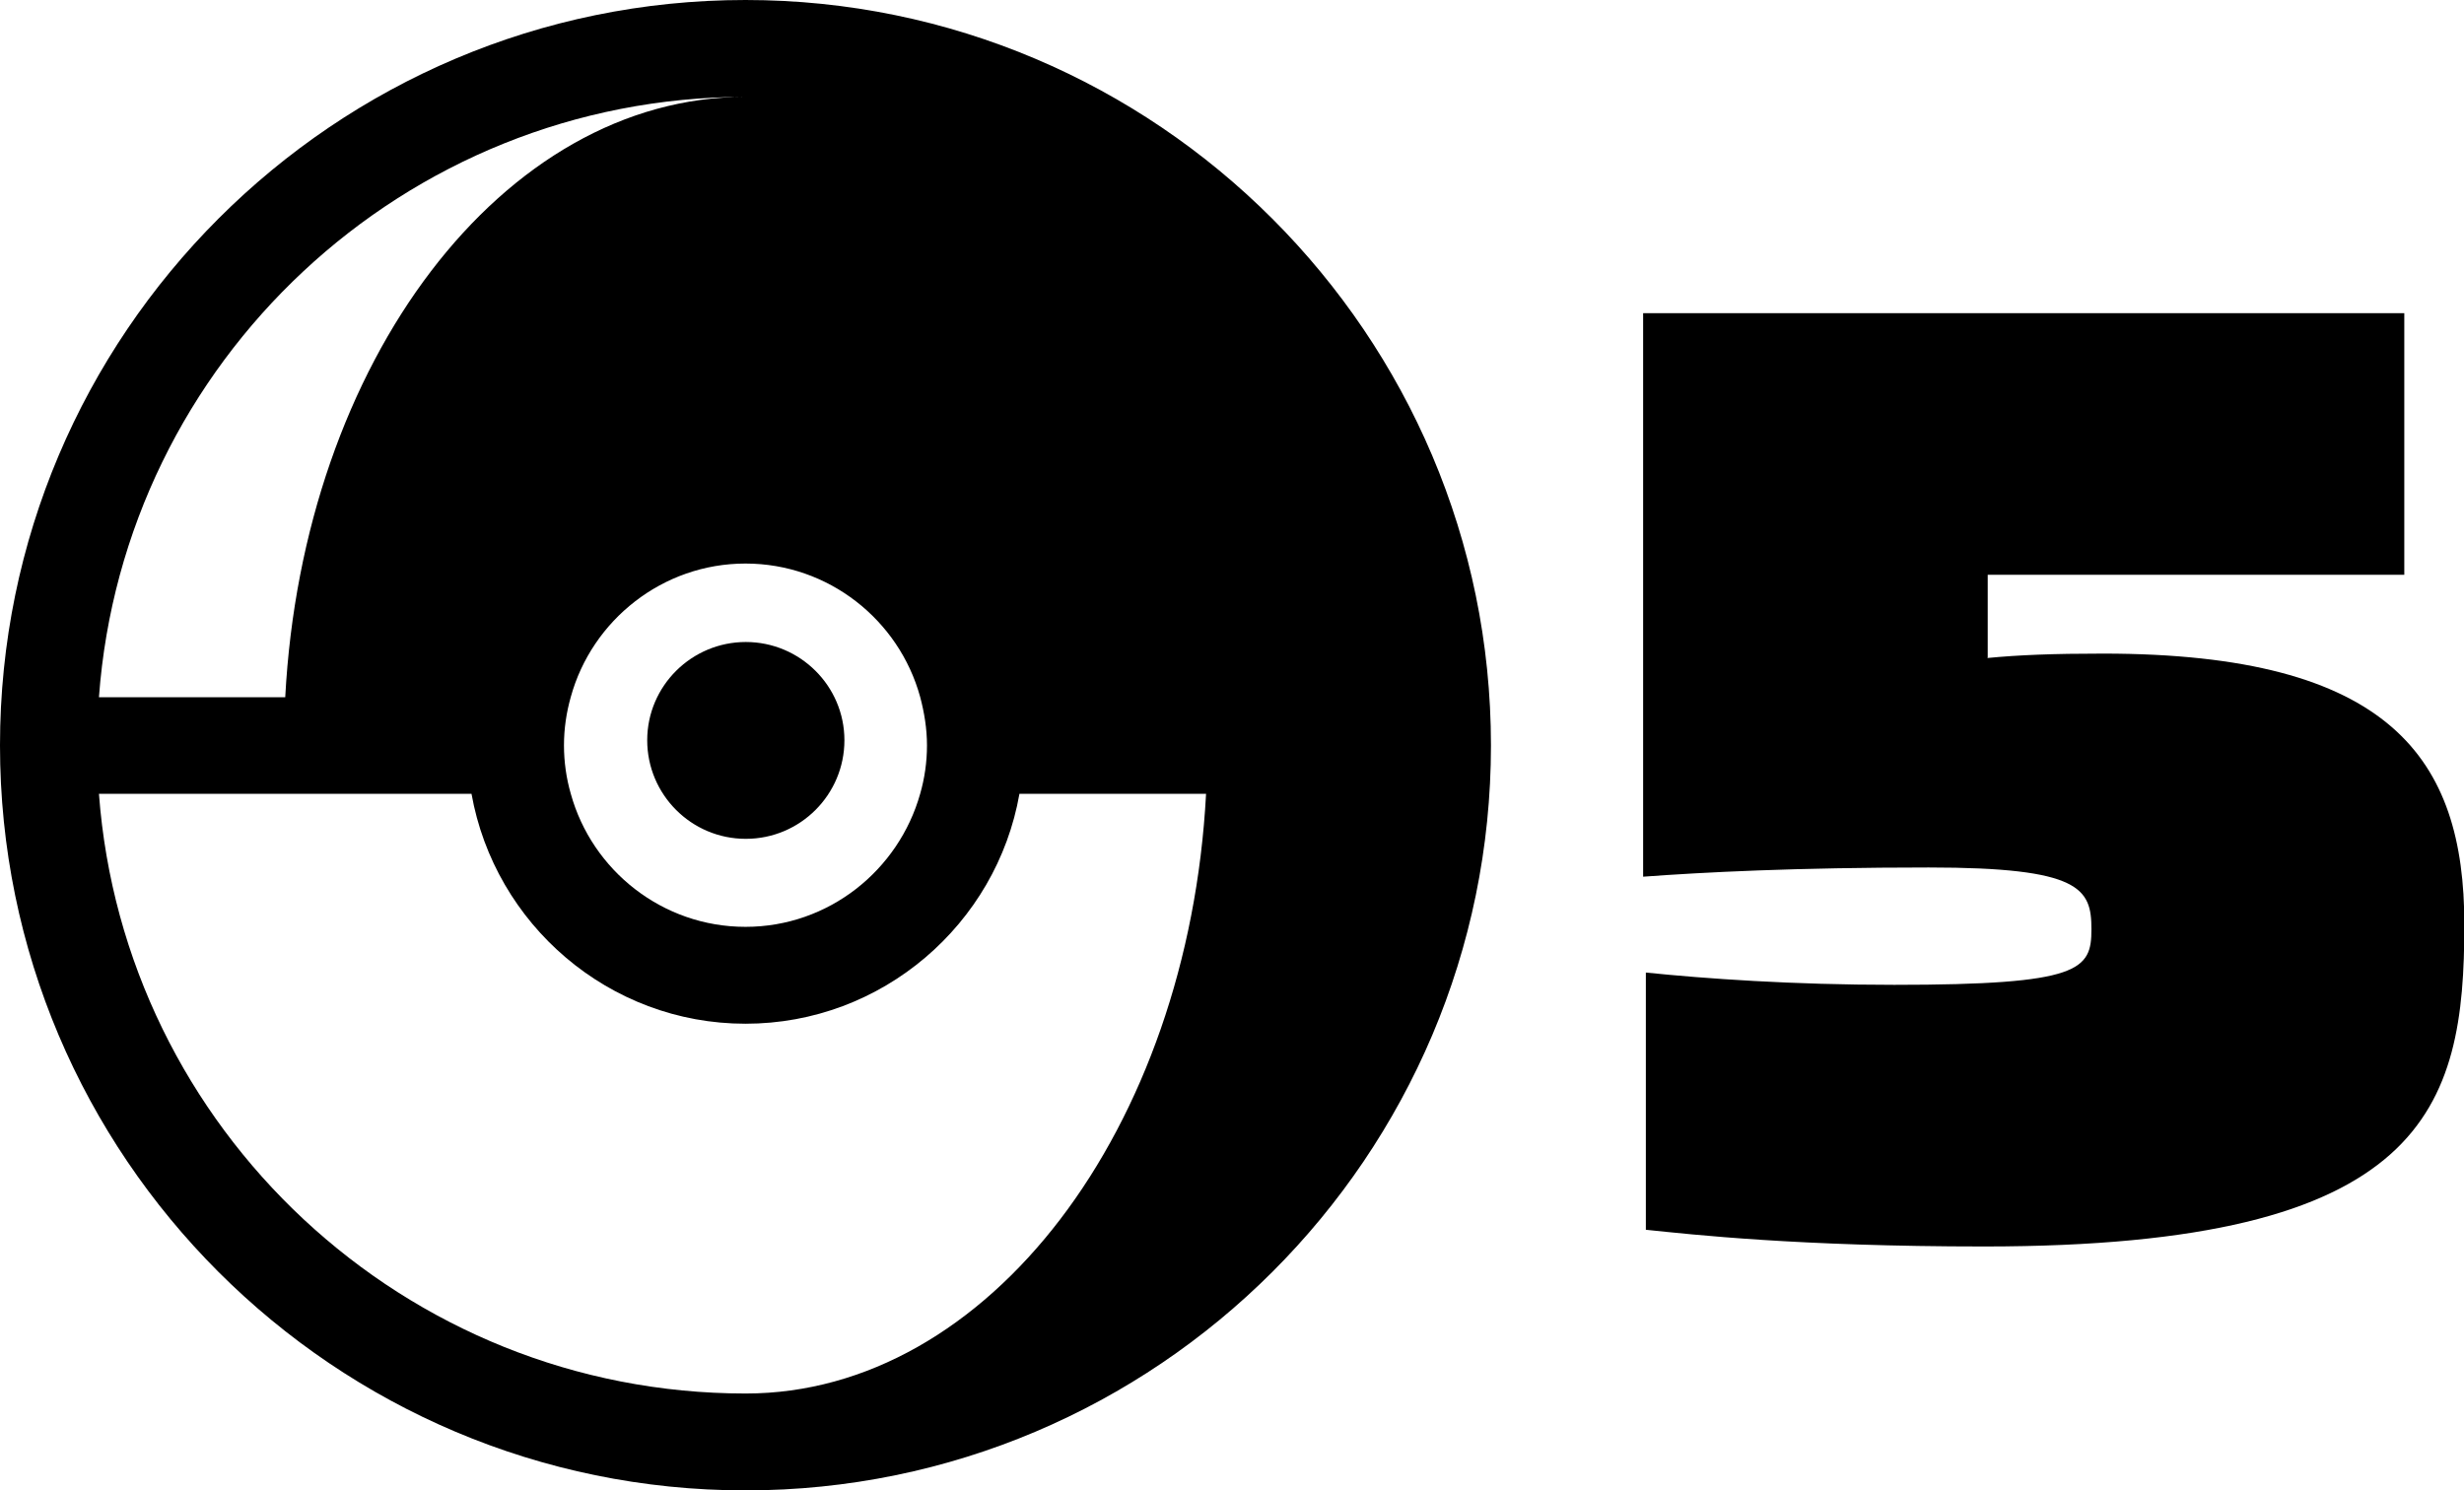 
<svg xmlns="http://www.w3.org/2000/svg" viewBox="0 0 72.22 43.69">
  <g id="Layer_1" data-name="Layer 1"/>
  <g id="Layer_2" data-name="Layer 2">
    <g id="Layer_1-2" data-name="Layer 1">
      <path d="M21.85,0C9.8,0,0,9.8,0,21.85s9.8,21.84,21.85,21.84,21.85-9.8,21.85-21.84S33.89,0,21.85,0m5.12,20.43c.12,.45,.2,.93,.2,1.42s-.07,.97-.2,1.42c-.63,2.24-2.68,3.9-5.12,3.9s-4.5-1.66-5.12-3.9c-.13-.45-.2-.93-.2-1.42s.07-.96,.2-1.42c.62-2.25,2.69-3.91,5.12-3.91s4.5,1.65,5.12,3.91M21.85,2.84c-7.12,0-12.97,7.77-13.49,17.6H2.9C3.62,10.61,11.84,2.84,21.85,2.84m0,38.01c-10,0-18.22-7.76-18.95-17.58H13.82c.68,3.82,4.02,6.74,8.03,6.74s7.36-2.92,8.03-6.74h5.47c-.52,9.82-6.38,17.58-13.49,17.58m0-22.03c1.59,0,2.89,1.29,2.89,2.88s-1.29,2.89-2.89,2.89-2.89-1.3-2.89-2.89,1.3-2.88,2.89-2.88"/>
      <path d="M58.24,19.29c.93-.09,1.94-.13,3.4-.13,8.43,0,10.59,3.08,10.59,7.94,0,5.39-1.1,9.44-14.07,9.44-5.47,0-8.56-.35-9.92-.49v-7.54c1.76,.18,4.28,.36,7.28,.36,5.47,0,5.78-.44,5.78-1.63s-.31-1.81-4.77-1.81c-3.92,0-6.61,.14-8.37,.27V9.18h22.31v7.67h-12.21v2.43Z"/>
    </g>
  </g>
</svg>